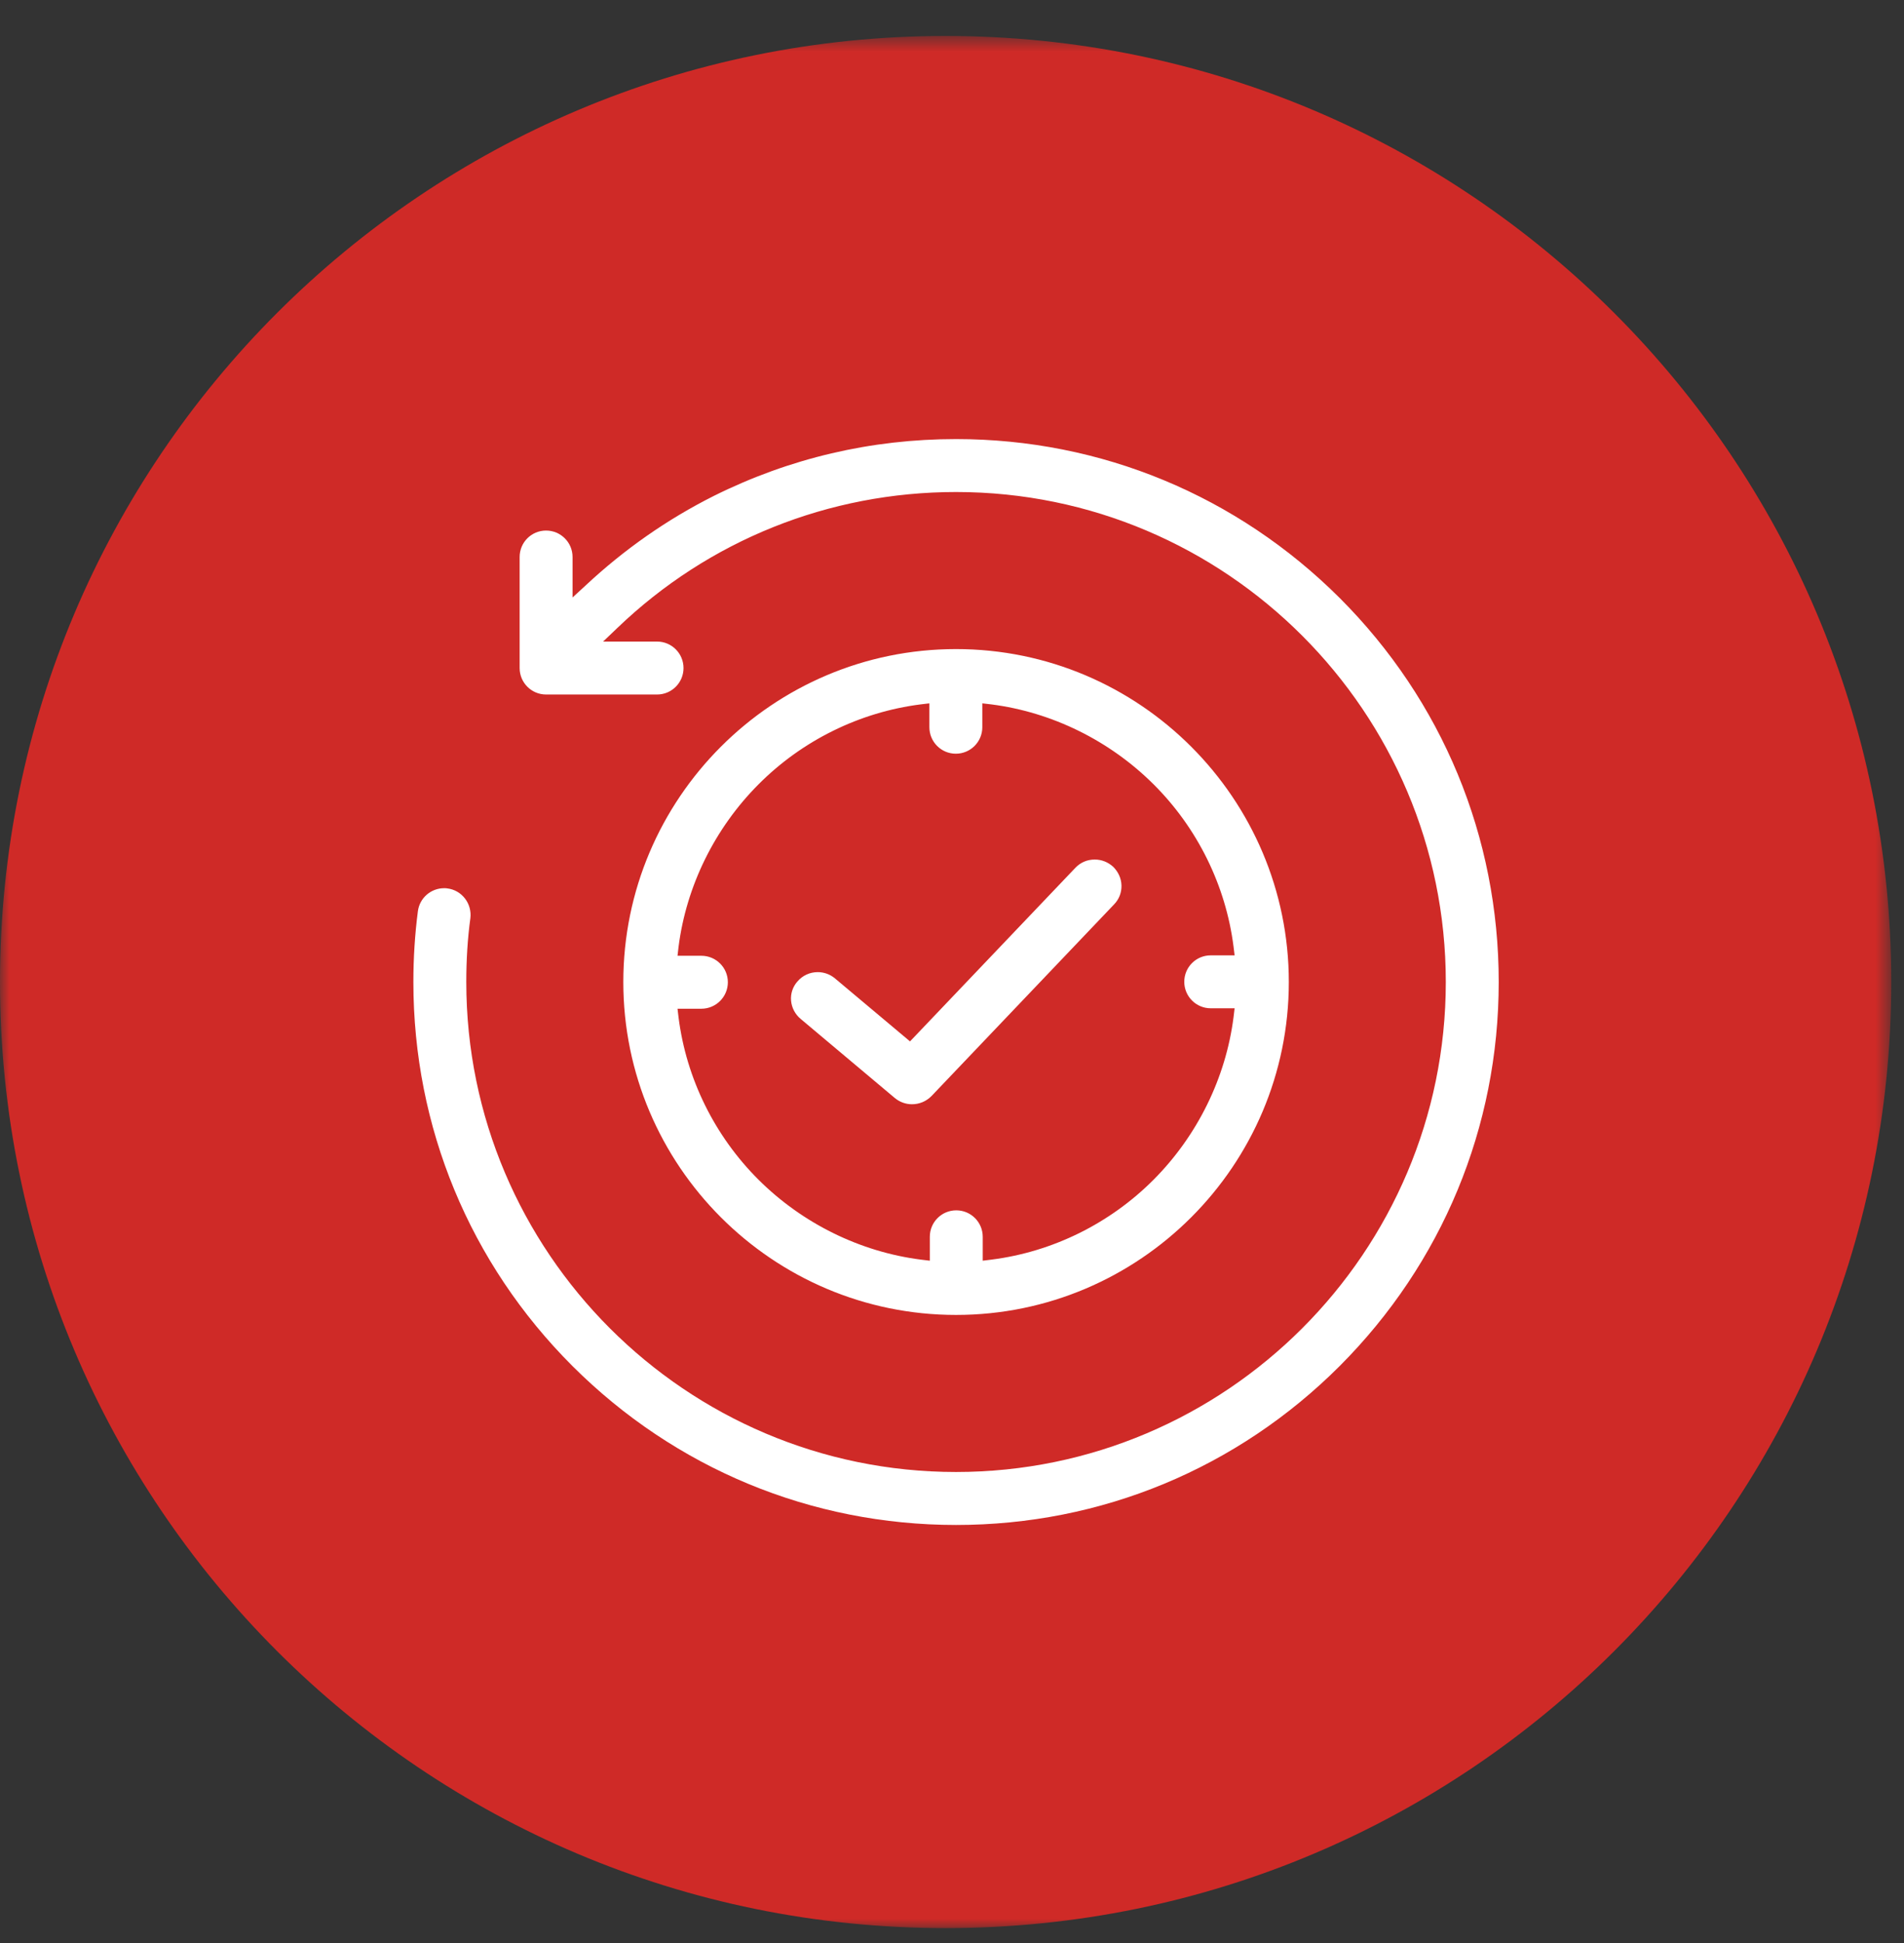 <?xml version="1.0" encoding="UTF-8"?>
<svg width="100px" height="102px" viewBox="0 0 100 102" version="1.1" xmlns="http://www.w3.org/2000/svg" xmlns:xlink="http://www.w3.org/1999/xlink">
    <rect x="0" y="0" width="100" height="102" fill="#333333" stroke="none"/>
    <title>icon02.svg</title>
    <defs>
        <polygon id="path-1" points="0 0.671 99.33 0.671 99.33 100 0 100"></polygon>
    </defs>
    <g id="edm" stroke="none" stroke-width="1" fill="none" fill-rule="evenodd">
        <g id="web" transform="translate(-673, -707)">
            <g id="icon02.svg" transform="translate(673, 707)">
                <g id="群組" transform="translate(0, 1.217)">
                    <mask id="mask-2" fill="white">
                        <use xlink:href="#path-1"></use>
                    </mask>
                    <g id="Clip-2"></g>
                    <path d="M99.33,50.335 C99.33,77.765 77.094,100.001 49.666,100.001 C22.236,100.001 -0,77.765 -0,50.335 C-0,22.905 22.236,0.671 49.666,0.671 C77.094,0.671 99.33,22.905 99.33,50.335" id="Fill-1" fill="#CF2A27" mask="url(#mask-2)"></path>
                </g>
                <path d="M47.897,57.969 C47.569,57.969 47.254,57.855 46.994,57.64 L42.045,53.484 C41.763,53.246 41.582,52.908 41.548,52.535 C41.514,52.161 41.639,51.801 41.877,51.529 C42.146,51.212 42.531,51.033 42.948,51.033 C43.277,51.033 43.594,51.146 43.852,51.361 L47.795,54.669 L56.482,45.554 C56.754,45.271 57.103,45.123 57.499,45.123 C57.862,45.123 58.199,45.259 58.471,45.508 C58.731,45.769 58.89,46.106 58.901,46.48 C58.911,46.852 58.777,47.203 58.516,47.474 L48.924,57.538 C48.643,57.822 48.28,57.969 47.897,57.969 L47.897,57.969 Z M35.639,53.416 C36.046,56.625 37.537,59.64 39.843,61.935 C42.146,64.227 45.175,65.718 48.36,66.125 L48.835,66.182 L48.835,64.927 C48.835,64.159 49.456,63.538 50.224,63.538 C50.992,63.538 51.614,64.159 51.614,64.927 L51.614,66.182 L52.077,66.125 C55.286,65.718 58.301,64.227 60.594,61.923 C62.888,59.618 64.378,56.591 64.786,53.405 L64.843,52.931 L63.588,52.931 C62.82,52.931 62.199,52.308 62.199,51.54 C62.199,50.772 62.82,50.152 63.588,50.152 L64.843,50.152 L64.786,49.688 C64.378,46.48 62.888,43.463 60.584,41.171 C58.278,38.876 55.25,37.386 52.065,36.978 L51.592,36.923 L51.592,38.176 C51.592,38.944 50.969,39.567 50.201,39.567 C49.433,39.567 48.812,38.944 48.812,38.176 L48.812,36.923 L48.348,36.978 C45.141,37.386 42.124,38.876 39.831,41.182 C37.537,43.486 36.046,46.514 35.639,49.699 L35.584,50.174 L36.837,50.174 C37.605,50.174 38.228,50.795 38.228,51.563 C38.228,52.331 37.605,52.954 36.837,52.954 L35.584,52.954 L35.639,53.416 Z M50.212,69.029 C40.577,69.029 32.737,61.189 32.737,51.552 C32.737,41.916 40.577,34.074 50.212,34.074 C59.848,34.074 67.69,41.916 67.69,51.552 C67.69,61.189 59.848,69.029 50.212,69.029 L50.212,69.029 Z M50.212,80.055 C42.599,80.055 35.448,77.084 30.06,71.706 C24.669,66.318 21.711,59.167 21.711,51.552 C21.711,50.299 21.79,49.044 21.948,47.835 C22.037,47.146 22.626,46.627 23.326,46.627 C23.382,46.627 23.45,46.627 23.495,46.638 C23.869,46.684 24.195,46.876 24.422,47.169 C24.648,47.463 24.748,47.835 24.705,48.197 C24.558,49.271 24.49,50.399 24.49,51.552 C24.49,65.729 36.024,77.274 50.212,77.274 C64.39,77.274 75.935,65.74 75.935,51.552 C75.935,37.374 64.403,25.829 50.212,25.829 C43.526,25.829 37.209,28.371 32.42,32.969 L31.675,33.68 L34.511,33.68 C35.278,33.68 35.899,34.303 35.899,35.071 C35.899,35.837 35.278,36.459 34.511,36.459 L28.68,36.459 C27.912,36.459 27.292,35.837 27.292,35.071 L27.292,29.24 C27.292,28.472 27.912,27.852 28.68,27.852 C29.448,27.852 30.071,28.472 30.071,29.24 L30.071,31.365 L30.771,30.722 C32.782,28.844 35.041,27.263 37.492,26.033 C41.469,24.055 45.75,23.05 50.212,23.05 C57.828,23.05 64.978,26.022 70.367,31.397 C75.756,36.786 78.714,43.937 78.714,51.552 C78.714,59.167 75.745,66.318 70.367,71.706 C64.978,77.095 57.828,80.055 50.212,80.055 L50.212,80.055 Z" id="Fill-3" fill="#FFFFFF"></path>
            </g>
        </g>
    </g>
</svg>